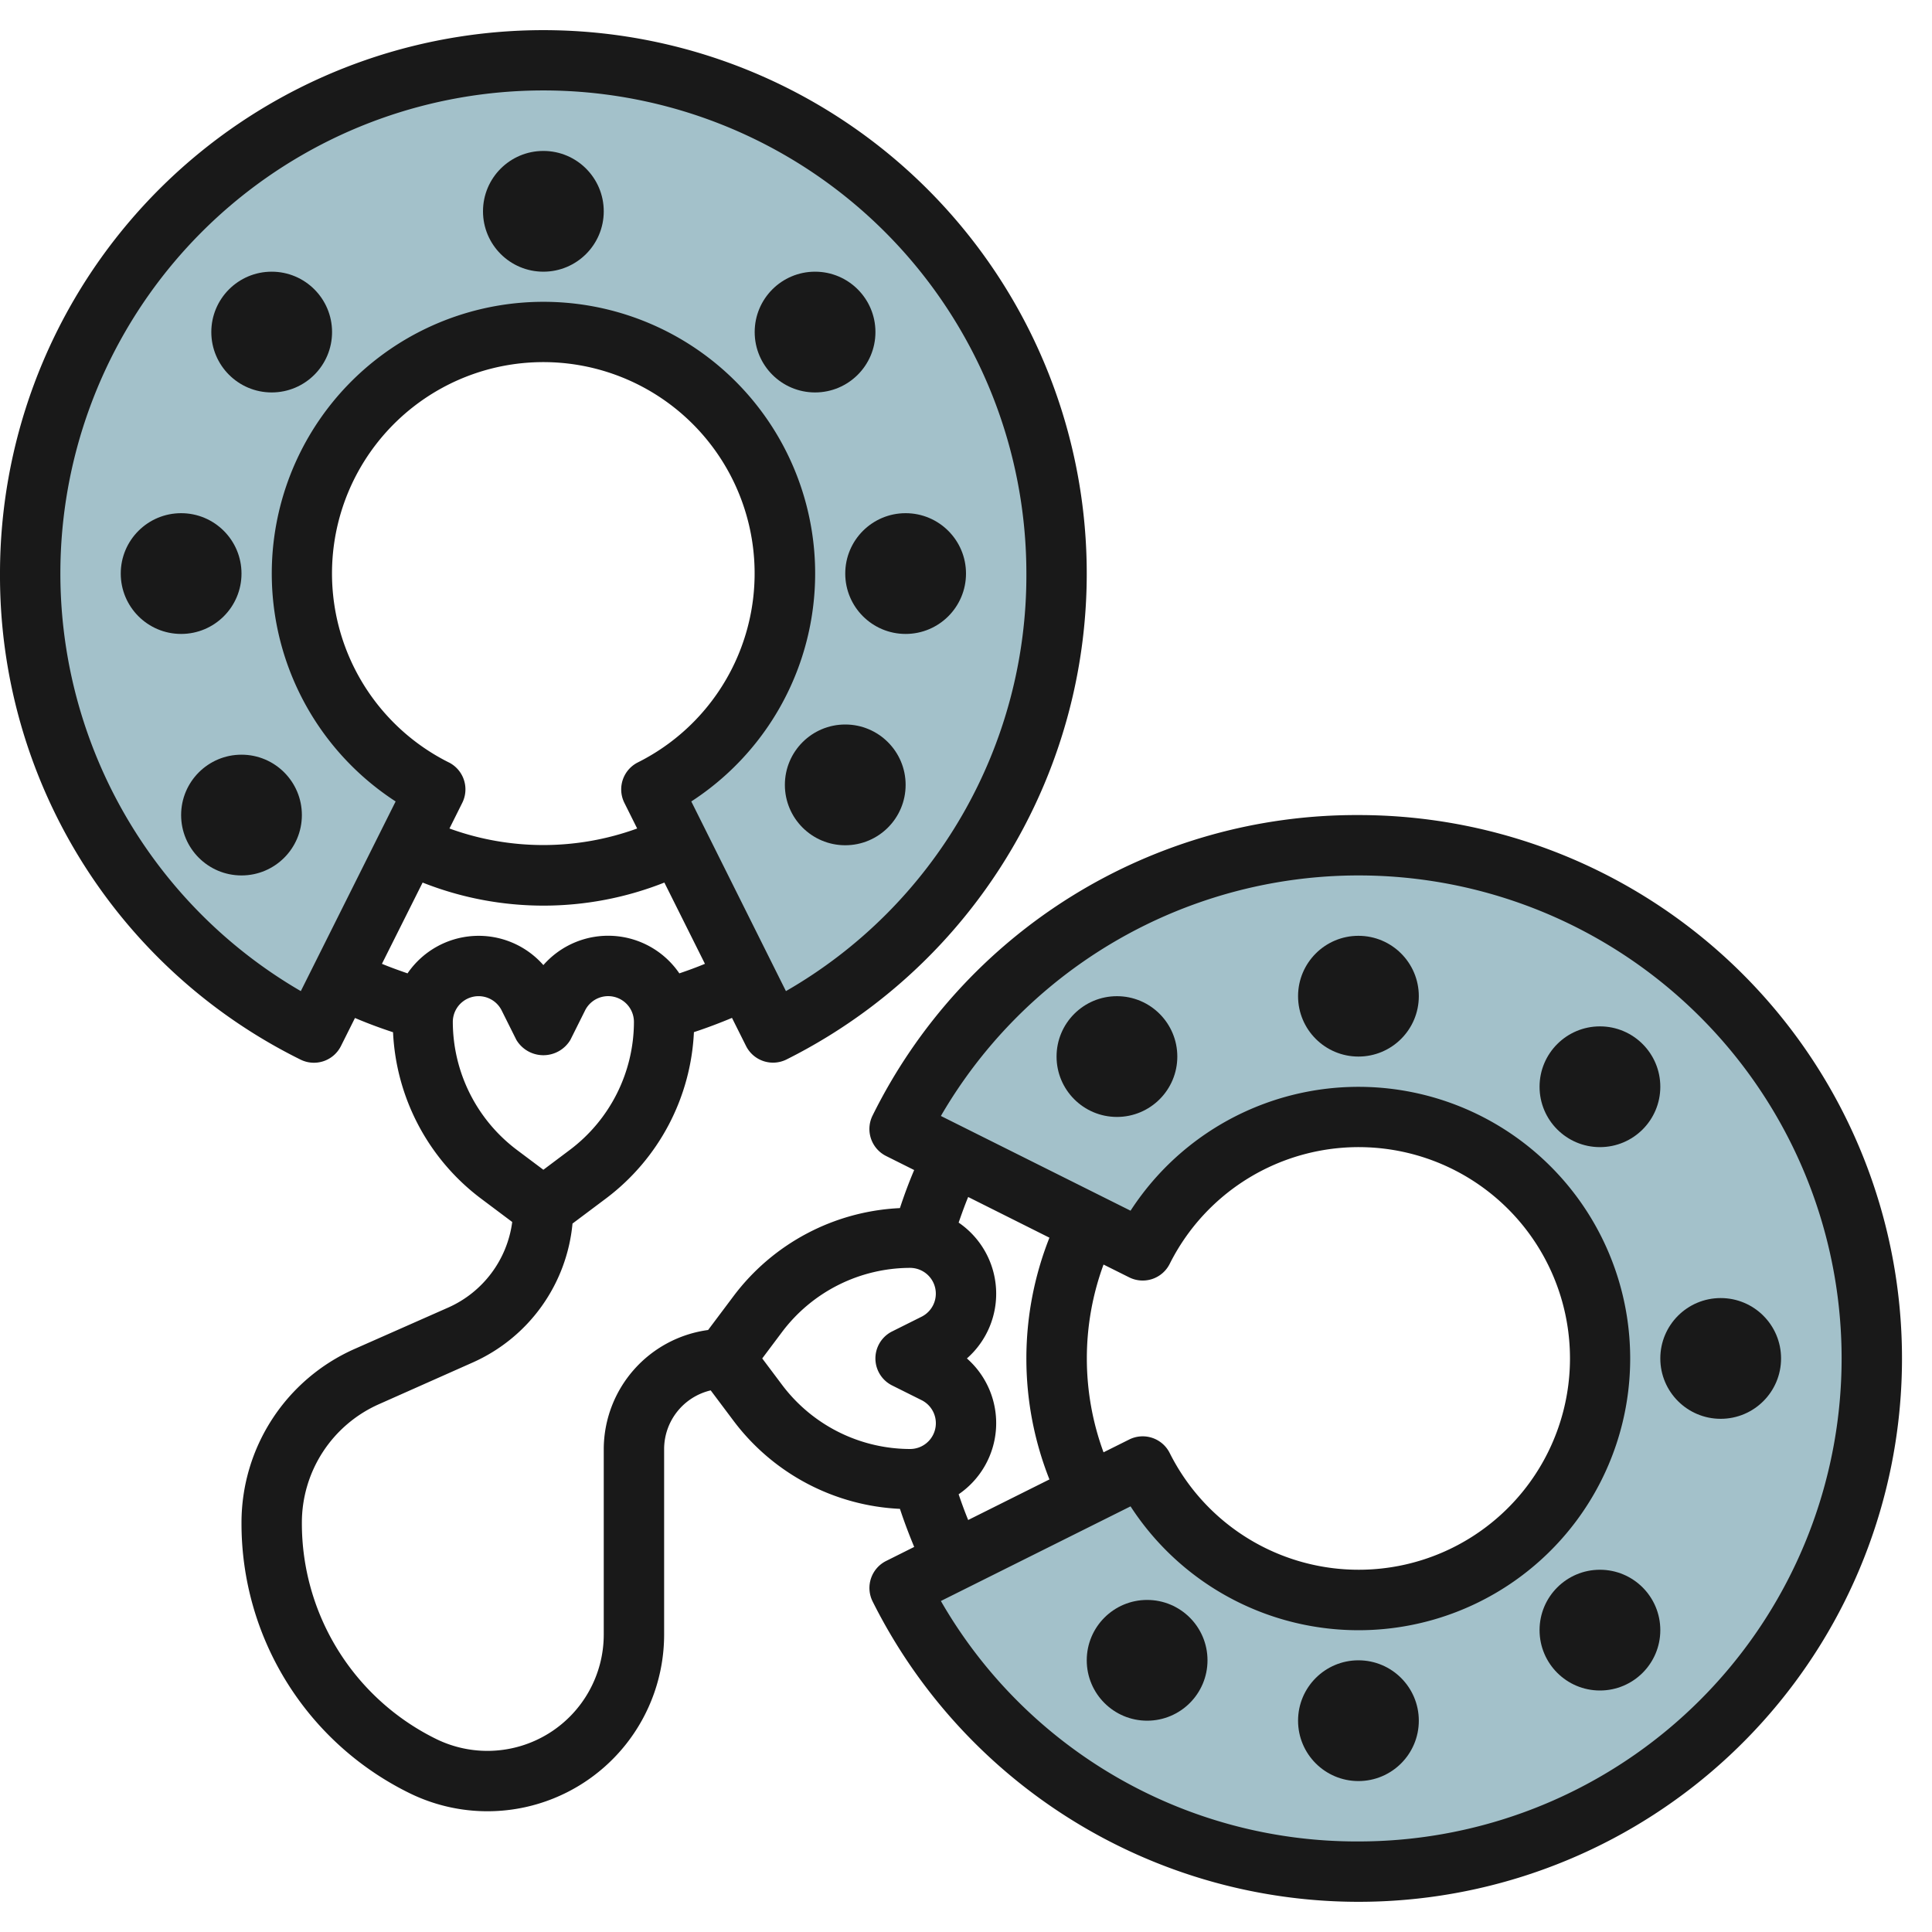 <svg id="Layer_3" height="512" viewBox="0 0 64 64" width="512" xmlns="http://www.w3.org/2000/svg" data-name="Layer 3"><path d="m35 19a16.957 16.957 0 0 1 -9.4 15.2l-4.02-8.05a8 8 0 1 0 -7.16 0l-4.02 8.05a17 17 0 1 1 24.6-15.2z" fill="#a3c1ca"/><path d="m45 62a16.957 16.957 0 0 1 -15.2-9.4l8.05-4.02a8 8 0 1 0 0-7.16l-8.05-4.02a17 17 0 1 1 15.2 24.6z" fill="#a3c1ca"/><g fill="#191919"><path d="m45 27a17.875 17.875 0 0 0 -16.095 9.954 1 1 0 0 0 .448 1.34l.93.465c-.176.414-.332.834-.472 1.261a7.32 7.32 0 0 0 -5.5 2.9l-.854 1.138a3.993 3.993 0 0 0 -3.457 3.942v6.146a3.854 3.854 0 0 1 -5.578 3.447 7.956 7.956 0 0 1 -4.422-7.155 4.292 4.292 0 0 1 2.548-3.92l3.117-1.386a5.61 5.61 0 0 0 3.3-4.6l1.122-.841a7.32 7.32 0 0 0 2.9-5.5c.427-.14.847-.3 1.261-.472l.465.93a1 1 0 0 0 1.34.448 18 18 0 1 0 -26.053-16.097 17.875 17.875 0 0 0 9.954 16.1 1 1 0 0 0 1.34-.448l.465-.93c.414.176.834.332 1.261.472a7.32 7.32 0 0 0 2.9 5.5l1.048.786a3.618 3.618 0 0 1 -2.112 2.831l-3.12 1.379a6.293 6.293 0 0 0 -3.736 5.748 9.943 9.943 0 0 0 5.527 8.943 5.853 5.853 0 0 0 8.473-5.235v-6.146a2 2 0 0 1 1.543-1.942l.769 1.025a7.32 7.32 0 0 0 5.5 2.9c.14.427.3.847.472 1.261l-.93.465a1 1 0 0 0 -.448 1.34 18 18 0 1 0 16.094-26.049zm-35.035 5.832a16 16 0 1 1 24.035-13.832 15.88 15.88 0 0 1 -7.965 13.832l-3.135-6.283a9 9 0 1 0 -9.794 0zm4.9-7.577a7 7 0 1 1 6.266 0 1 1 0 0 0 -.447 1.342l.423.848a9.089 9.089 0 0 1 -6.218 0l.423-.848a1 1 0 0 0 -.445-1.342zm-.865 3.981a10.874 10.874 0 0 0 8.008 0l1.344 2.692c-.28.116-.562.219-.848.316a2.854 2.854 0 0 0 -4.504-.274 2.854 2.854 0 0 0 -4.5.274c-.286-.1-.568-.2-.848-.316zm1 4.618a.854.854 0 0 1 1.618-.382l.487.975a1.042 1.042 0 0 0 1.79 0l.486-.974a.854.854 0 0 1 1.619.381 5.317 5.317 0 0 1 -2.117 4.233l-.883.663-.883-.662a5.321 5.321 0 0 1 -2.117-4.234zm10.913 12.029-.663-.883.662-.883a5.321 5.321 0 0 1 4.234-2.117.854.854 0 0 1 .382 1.618l-.975.487a1 1 0 0 0 0 1.79l.974.486a.854.854 0 0 1 -.381 1.619 5.317 5.317 0 0 1 -4.233-2.117zm5.843 3.617a2.854 2.854 0 0 0 .274-4.5 2.854 2.854 0 0 0 -.274-4.5c.1-.286.2-.568.316-.848l2.692 1.348a10.874 10.874 0 0 0 0 8.008l-2.692 1.344c-.116-.284-.219-.566-.316-.852zm4.8-1.39a9.022 9.022 0 0 1 0-6.22l.85.424a1 1 0 0 0 1.342-.447 7 7 0 1 1 0 6.266 1 1 0 0 0 -1.342-.447zm8.444 12.89a15.88 15.88 0 0 1 -13.832-7.965l6.283-3.135a9 9 0 1 0 0-9.794l-6.283-3.138a16 16 0 1 1 13.832 24.032z"/><circle cx="37" cy="35" r="2"/><circle cx="45" cy="33" r="2"/><circle cx="45" cy="57" r="2"/><circle cx="38" cy="55" r="2"/><circle cx="57" cy="45" r="2"/><circle cx="53" cy="54" r="2"/><circle cx="53" cy="36" r="2"/><circle cx="8" cy="27" r="2"/><circle cx="6" cy="19" r="2"/><circle cx="30" cy="19" r="2"/><circle cx="28" cy="26" r="2"/><circle cx="18" cy="7" r="2"/><circle cx="27" cy="11" r="2"/><circle cx="9" cy="11" r="2"/></g></svg>